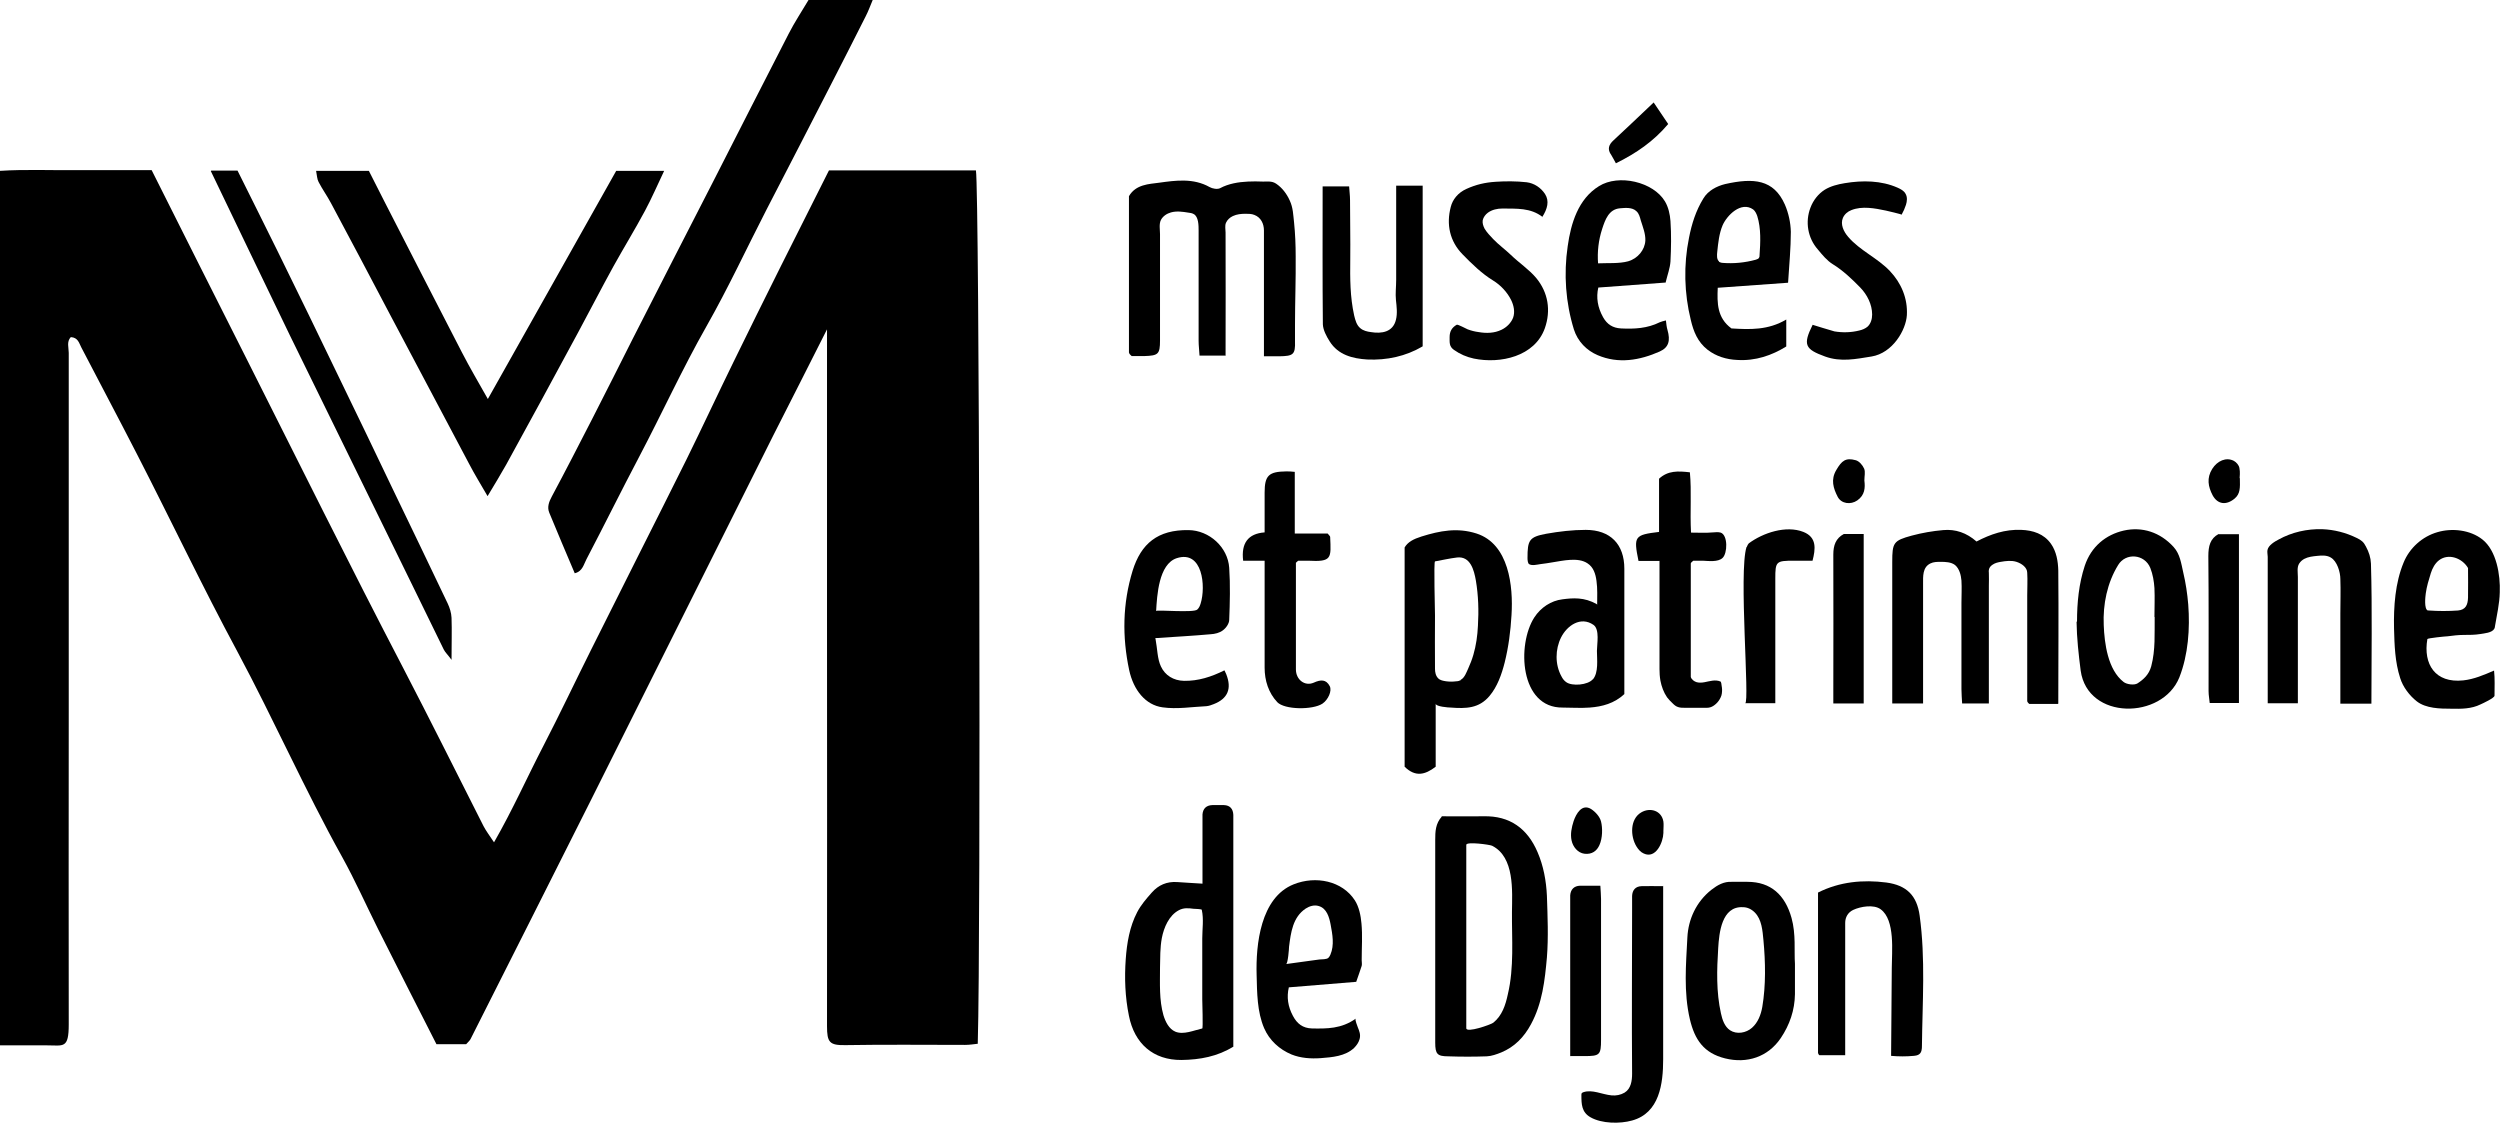 <?xml version="1.0" encoding="UTF-8"?> <svg xmlns="http://www.w3.org/2000/svg" id="Calque_2" viewBox="0 0 109.46 49.15"><g id="Calque_1-2"><g><path d="m36.3,7.46h6.43c.15.84.22,33.56.08,38.24-.18.02-.37.05-.55.05-1.75,0-3.5-.02-5.25.01-.69.01-.8-.12-.8-.83.01-6.07,0-12.14,0-18.21v-11.27c0-.28,0-.55,0-1.03-.84,1.67-1.59,3.14-2.34,4.62-2.66,5.31-5.31,10.63-7.97,15.94-1.76,3.51-3.53,7.01-5.3,10.52-.04.07-.11.13-.19.22h-1.3c-.84-1.65-1.7-3.34-2.55-5.03-.53-1.06-1.01-2.14-1.58-3.17-1.63-2.93-2.99-6.01-4.57-8.96-1.54-2.86-2.93-5.79-4.41-8.67-.8-1.56-1.63-3.12-2.44-4.68-.1-.19-.14-.43-.46-.45-.19.2-.09.46-.09.69,0,5.25,0,10.5,0,15.76,0,4.55-.01,9.09,0,13.64,0,1.08-.23.92-.95.92-.67,0-1.35,0-2.06,0V7.48c1.1-.07,2.22-.02,3.34-.03,1.1,0,2.2,0,3.3,0,1.39,2.77,2.77,5.52,4.16,8.27,2.28,4.52,4.52,9.05,6.86,13.54,1.19,2.29,2.34,4.6,3.51,6.91.11.21.26.41.46.71.82-1.43,1.45-2.85,2.16-4.22.72-1.39,1.39-2.81,2.09-4.21.7-1.4,1.4-2.8,2.11-4.21.69-1.38,1.39-2.75,2.07-4.13.69-1.4,1.35-2.82,2.04-4.23.69-1.41,1.38-2.81,2.08-4.21.7-1.4,1.41-2.8,2.11-4.2Z"></path><path d="m25.16,25.09c-.38-.9-.75-1.76-1.11-2.64-.1-.24-.02-.47.11-.71.61-1.14,1.2-2.29,1.79-3.44.59-1.15,1.17-2.31,1.75-3.46,1.17-2.3,2.35-4.6,3.53-6.9,1.1-2.15,2.19-4.31,3.3-6.46.26-.51.58-.99.87-1.48h2.81c-.11.26-.19.49-.31.72-.48.96-.97,1.91-1.46,2.87-.95,1.86-1.91,3.71-2.87,5.57-.88,1.71-1.69,3.46-2.64,5.13-1.06,1.87-1.95,3.82-2.95,5.72-.78,1.48-1.52,2.98-2.3,4.47-.12.22-.17.54-.52.62Z"></path><path d="m21.34,21.71c-.29-.5-.56-.94-.8-1.4-1.16-2.18-2.31-4.37-3.47-6.55-.86-1.63-1.71-3.25-2.58-4.87-.17-.32-.38-.61-.54-.92-.07-.13-.07-.29-.11-.49h2.31c.21.42.45.88.68,1.34,1.13,2.2,2.25,4.4,3.39,6.6.35.68.74,1.34,1.14,2.05,1.89-3.36,3.75-6.67,5.62-9.99h2.1c-.29.61-.54,1.19-.84,1.75-.44.82-.93,1.62-1.38,2.43-.53.96-1.03,1.94-1.55,2.9-1.04,1.93-2.09,3.86-3.15,5.79-.24.43-.5.85-.81,1.37Z"></path><path d="m53.68,15.57h-1.16c-.01-.22-.04-.43-.04-.65,0-1.61,0-3.22,0-4.83,0-.21,0-.61-.22-.72-.07-.04-.15-.05-.23-.06-.25-.04-.51-.08-.76-.01-.18.05-.35.16-.44.33-.09.18-.04.43-.04.62,0,1.55,0,3.1,0,4.66,0,.6-.08.66-.68.68-.2,0-.39,0-.56,0-.05-.05-.07-.06-.09-.09-.01-.02-.03-.05-.03-.07,0-2.28,0-4.57,0-6.84.3-.52.88-.53,1.32-.59.72-.1,1.5-.21,2.21.19.12.07.34.11.46.05.37-.2.8-.27,1.22-.29.21-.01.43-.01.64,0s.39-.04.59.09c.27.18.47.45.6.74.15.32.15.63.19.97.05.49.07.98.07,1.48.01,1-.03,1.99-.03,2.99,0,.24,0,.48,0,.72.02.59-.08.65-.69.66-.19,0-.39,0-.67,0v-.68c0-1.61,0-3.22,0-4.83,0-.29-.13-.57-.42-.68-.12-.05-.26-.05-.39-.05-.19,0-.38.02-.55.1-.13.06-.24.16-.3.29s-.02.3-.02.43c.01,1.77,0,3.55,0,5.4Z"></path><path d="m90.1,30.82h-1.25s-.05-.04-.06-.06c-.02-.02-.03-.05-.03-.07,0-.06,0-.11,0-.17,0-.81,0-1.62,0-2.43,0-.67,0-1.35,0-2.02,0-.33.02-.66,0-.99,0-.24-.25-.41-.47-.48-.22-.07-.46-.04-.69,0-.12.02-.25.05-.35.12-.14.09-.19.2-.17.36.01.19,0,.38,0,.57v5.15h-1.17c-.01-.2-.03-.42-.03-.63,0-.58,0-1.16,0-1.74,0-.68,0-1.35,0-2.03,0-.32.02-.66,0-.98-.02-.24-.09-.52-.28-.68-.17-.13-.41-.14-.63-.14-.15,0-.31,0-.45.07-.35.17-.32.57-.32.9v5.23h-1.35v-1.62c0-1.52,0-3.05,0-4.57,0-.85.05-.94.86-1.16.45-.12.91-.2,1.37-.24.54-.05,1.03.12,1.46.5.61-.32,1.25-.54,1.96-.51.51.02.99.17,1.3.61.24.34.31.77.32,1.17.02,1.92,0,3.84,0,5.83Z"></path><path d="m63.11,35.74c.61,0,1.22.01,1.84,0,1.16-.03,1.93.54,2.37,1.57.26.6.38,1.26.41,1.91.03.9.07,1.81,0,2.7-.09,1-.2,2.01-.7,2.93-.3.56-.72.99-1.3,1.23-.2.08-.42.16-.63.17-.56.02-1.13.02-1.69,0-.48,0-.57-.1-.57-.6,0-.76,0-1.52,0-2.28,0-2.2,0-4.4,0-6.59,0-.37.01-.72.29-1.03Zm1.09,9.28c0,.22,1.08-.16,1.18-.24.39-.31.54-.78.64-1.25.28-1.18.17-2.41.18-3.61.01-.92.12-2.39-.87-2.89-.1-.05-1.13-.19-1.13-.04,0,2.69,0,5.34,0,8.03Z"></path><path d="m54.01,45.82c-.7.44-1.48.58-2.28.59-1.24.01-2.06-.72-2.3-1.93-.17-.83-.2-1.66-.14-2.49.05-.7.17-1.42.5-2.05.16-.31.4-.59.64-.86.29-.33.66-.49,1.11-.46.35.03.71.04,1.11.07,0-.76,0-1.6,0-2.44,0-.2,0-.4,0-.59.02-.26.17-.4.43-.41.17,0,.34,0,.51,0,.27.01.4.17.41.43,0,.08,0,.17,0,.25,0,3.3,0,6.6,0,9.91Zm-1.38-5.98c-.05-.05-.3-.04-.37-.05-.23-.03-.43-.05-.64.06-.44.23-.66.76-.75,1.22-.08.43-.07.87-.08,1.3,0,.7-.04,1.41.15,2.08.09.29.24.6.52.72.36.15.82-.06,1.18-.14.04,0,0-1.17,0-1.28v-1.33c0-.44,0-.89,0-1.33,0-.41.07-.84-.02-1.25Z"></path><path d="m62.86,33.57c-.47.36-.89.46-1.36,0v-9.6c.14-.24.39-.37.74-.48.8-.25,1.57-.4,2.41-.13,1.42.46,1.61,2.31,1.53,3.57-.04.7-.13,1.4-.3,2.08-.13.51-.32,1.06-.67,1.47-.46.54-1.02.55-1.69.5-.09,0-.66-.04-.66-.17v2.76Zm1.09-3.8s.02-.01.03-.02c.15-.09.23-.32.3-.47.09-.2.17-.4.23-.61.12-.41.18-.84.2-1.27.04-.66.02-1.33-.09-1.98-.08-.46-.24-1.08-.83-1.01-.32.04-.63.11-.96.17-.06.01,0,2.16,0,2.37,0,.78-.01,1.56,0,2.33,0,.15.03.31.14.42.09.09.22.11.35.13.15.02.29.02.44,0,.07,0,.14-.02.2-.05Z"></path><path d="m9.25,7.47h1.15c.57,1.15,1.17,2.34,1.76,3.54.91,1.85,1.81,3.7,2.7,5.55.78,1.6,1.55,3.21,2.32,4.82.81,1.68,1.62,3.36,2.42,5.04.09.19.16.41.17.63.02.56,0,1.12,0,1.84-.17-.23-.28-.33-.34-.45-.91-1.85-1.8-3.7-2.71-5.54-1.34-2.73-2.68-5.47-4.02-8.2-1.15-2.37-2.28-4.74-3.47-7.21Z"></path><path d="m90.94,27.22c0-.83.08-1.66.34-2.45.28-.84.92-1.36,1.71-1.54.8-.18,1.59.07,2.18.72.28.31.33.71.42,1.11.11.46.18.93.22,1.41.08,1.05,0,2.2-.39,3.19-.75,1.86-4.02,1.88-4.32-.3-.09-.7-.17-1.42-.18-2.14Zm3.39-.21c0-.42.02-.84,0-1.26-.02-.3-.07-.6-.18-.88-.25-.62-1.08-.68-1.41-.13-.48.78-.67,1.72-.63,2.63.03.8.18,1.96.87,2.49.14.11.47.15.61.06.26-.17.5-.38.6-.75.19-.72.14-1.43.15-2.15Z"></path><path d="m78.59,42.2c0,.54,0,.94,0,1.33-.01.7-.23,1.34-.62,1.92-.56.83-1.48,1.13-2.44.89-.93-.23-1.33-.82-1.54-1.71-.28-1.2-.17-2.4-.11-3.59.04-.78.38-1.55,1.05-2.08.27-.21.55-.37.9-.35.22,0,.45,0,.68,0,1.03,0,1.65.58,1.93,1.58.2.72.11,1.44.15,2.01Zm-2.28-2.48c-.93-.05-1.04,1.13-1.08,1.79-.06.95-.09,1.92.12,2.86.06.28.16.58.4.74.29.19.7.12.96-.11s.39-.57.45-.91c.16-.95.14-1.97.05-2.93-.04-.41-.07-.9-.38-1.21-.15-.15-.33-.23-.52-.23Z"></path><path d="m78.28,12.38c-1.1.08-2.06.15-3.07.22-.03.67-.03,1.32.6,1.78.81.05,1.61.08,2.4-.39v1.18c-.63.39-1.34.64-2.15.59-.47-.02-.93-.16-1.3-.45-.43-.34-.61-.79-.73-1.3-.29-1.17-.32-2.41-.08-3.59.12-.62.3-1.19.63-1.73.21-.35.59-.54.95-.63,1.25-.28,2.13-.21,2.62.9.16.37.25.79.26,1.19,0,.71-.07,1.43-.12,2.22Zm-3.02-.92s.09.05.16.05c.49.04.99-.01,1.46-.14.06-.02.12-.04.14-.09.02-.03.02-.06.02-.1.04-.56.07-1.18-.1-1.72-.04-.11-.09-.22-.18-.29-.53-.37-1.15.26-1.34.7-.15.36-.19.76-.23,1.14-.02.17-.03.35.08.44Z"></path><path d="m103.83,30.81h-1.36c0-.24,0-.45,0-.67,0-.08,0-.16,0-.24,0-1.01,0-2.02,0-3.03,0-.51.02-1.01,0-1.52,0-.3-.14-.78-.42-.94-.18-.11-.41-.09-.61-.07-.19.02-.38.04-.55.13-.09.05-.16.11-.22.2-.11.17-.06.4-.06.59,0,.25,0,.51,0,.76,0,.51,0,1.01,0,1.52,0,1.01,0,2.03,0,3.04v.21h-1.32s0-5.49,0-5.99c0-.14,0-.28,0-.42,0-.09-.03-.21-.01-.3.04-.21.32-.37.49-.46.58-.32,1.25-.47,1.91-.45.52.02,1.03.15,1.5.38.21.1.31.18.41.38.13.24.21.48.22.75.06,2.02.02,4.05.02,6.13Z"></path><path d="m50.59,27.95c.09.49.08.89.24,1.23.18.39.55.62,1.01.63.62.01,1.19-.17,1.77-.46.02.05.06.11.08.17.25.63.07,1.07-.55,1.31-.1.04-.21.08-.32.09-.64.03-1.29.14-1.92.05-.74-.1-1.27-.75-1.46-1.63-.31-1.46-.29-2.91.15-4.35.37-1.19,1.1-1.8,2.45-1.78.91.01,1.72.75,1.78,1.65.05.76.03,1.52,0,2.28,0,.16-.14.36-.28.46-.14.11-.35.16-.54.17-.77.07-1.54.11-2.43.17Zm.04-1.2c0-.06,1.63.09,1.79-.06.08-.07.12-.17.15-.27.23-.74.09-2.35-1.05-1.98-.79.26-.86,1.64-.9,2.31Z"></path><path d="m72.94,12.37c-.98.07-1.95.15-2.96.22-.1.44-.03.87.21,1.3.18.32.43.47.78.49.59.03,1.16,0,1.7-.27.07-.03.15-.05.27-.08.02.16.03.29.07.42.13.46.06.76-.34.94-.88.39-1.81.55-2.72.16-.47-.2-.87-.59-1.04-1.13-.36-1.17-.45-2.42-.27-3.64.14-1,.46-2.07,1.37-2.63.86-.54,2.38-.19,2.89.67.15.25.22.57.24.86.04.59.03,1.18,0,1.77-.02.29-.13.58-.21.91Zm-2.97-.84c.41-.02.92.02,1.32-.09.41-.12.73-.49.75-.91.01-.3-.11-.59-.2-.88-.04-.15-.08-.31-.2-.41-.18-.17-.48-.14-.71-.12-.49.04-.65.5-.78.9-.16.49-.22,1-.18,1.52Z"></path><path d="m109.21,27.53c-.1.18-.44.2-.61.23-.24.04-.49.04-.74.04-.23,0-.46.03-.7.06-.08,0-.87.08-.88.12-.19,1.1.34,1.94,1.57,1.81.47-.05.91-.24,1.35-.43.04.36.02.73.02,1.1,0,.1-.52.34-.61.38-.4.2-.85.2-1.29.19-.48,0-1.1-.01-1.5-.32-.32-.25-.61-.63-.73-1.02-.23-.71-.25-1.44-.27-2.18-.02-.95.05-1.99.42-2.88.26-.64.82-1.14,1.48-1.33.64-.19,1.44-.1,1.97.32.62.49.79,1.56.76,2.31-.01.51-.13,1-.21,1.49,0,.03-.01.07-.03.11Zm-1.15-2.66c-.25-.43-.85-.66-1.27-.34-.18.14-.29.35-.36.57-.09.29-.18.58-.22.88-.02.14-.08.69.09.75.02,0,.03,0,.05,0,.42.03.85.03,1.27,0,.34-.03.43-.25.44-.56.01-.45,0-.9,0-1.32Z"></path><path d="m69.93,26.48c0-.35.02-.7-.03-1.05-.04-.3-.13-.6-.4-.77-.41-.27-1.07-.11-1.52-.04-.18.03-.36.06-.54.08-.14.02-.36.08-.49,0-.06-.04-.07-.19-.07-.26,0-.79.07-.93.82-1.07.57-.1,1.15-.17,1.73-.17,1.08,0,1.69.63,1.69,1.7,0,1.83,0,3.66,0,5.49-.44.41-.97.55-1.52.59-.39.03-.79,0-1.18,0-1.88.02-2.01-2.76-1.24-3.95.28-.43.73-.73,1.23-.79.46-.06.95-.1,1.5.21Zm-.19,3.27c.26-.3.18-.88.18-1.25,0-.3.13-.94-.15-1.14-.56-.39-1.16.03-1.42.55s-.27,1.19.02,1.71c.05.1.12.19.21.25.25.18.94.13,1.16-.13Z"></path><path d="m59.36,42.99c-.97.08-1.94.16-2.93.24-.1.43-.04.84.18,1.25.18.34.43.54.84.55.64.01,1.28.02,1.91-.43-.05.04.08.34.09.38.07.17.13.32.08.51-.04.15-.13.28-.24.39-.39.37-.96.41-1.47.45-.43.03-.87,0-1.27-.16-.53-.22-.97-.62-1.2-1.15-.31-.72-.31-1.56-.33-2.33-.04-1.33.17-3.39,1.62-3.97.97-.39,2.13-.15,2.68.7.18.28.26.66.29,1.01.05.53.01,1.07.01,1.61,0,.08.02.17,0,.25-.07.23-.16.46-.24.7Zm-3.05-.78c.34-.05.68-.09,1.02-.14.15-.02.3-.04.44-.06.11-.01.31,0,.39-.07.04-.04.07-.09.09-.14.18-.42.09-.89.01-1.32-.06-.32-.17-.71-.52-.81-.19-.06-.4,0-.57.11-.57.38-.65,1.05-.73,1.67,0,.08-.05.75-.13.76Z"></path><path d="m82.8,46.23c.01-1.29.02-2.57.03-3.86,0-.69.16-2.09-.49-2.56-.3-.22-.88-.12-1.2.03-.23.11-.35.32-.35.57,0,1.64,0,3.27,0,4.91v.88h-1.13s-.02-.01-.03-.03c-.01-.02-.03-.05-.03-.07,0-2.34,0-4.68,0-7.02.95-.48,1.98-.57,2.99-.44.89.12,1.34.57,1.46,1.45.26,1.88.12,3.81.1,5.7,0,.13-.01.28-.11.36-.07.06-.16.07-.25.08-.33.03-.65.03-.99,0Z"></path><path d="m62.28,15.17c-.73.43-1.56.61-2.42.57-.64-.04-1.27-.2-1.64-.79-.14-.22-.29-.5-.3-.75-.02-2-.01-4-.01-6.04h1.16c.01.19.04.4.04.61,0,.86.02,1.72.01,2.58s-.01,1.64.17,2.46c.05.21.11.43.27.56.13.11.3.15.46.17.48.08.97,0,1.1-.54.07-.28.03-.58,0-.86s.01-.59.01-.89c0-.4,0-.8,0-1.2,0-.24,0-2.92,0-2.92h1.16v7.03Z"></path><path d="m56.69,23.36h1.44c.05.07.11.11.11.15.04.93.09,1.1-.97,1.04-.14,0-.28,0-.42,0-.02,0-.04.03-.11.09,0,1.53,0,3.1,0,4.67,0,.45.39.75.78.58.31-.14.54-.15.7.15.11.21-.07.6-.32.77-.43.28-1.66.27-1.98-.07-.38-.41-.55-.94-.55-1.51,0-1.38,0-2.76,0-4.14,0-.16,0-.33,0-.54h-.94q-.14-1.16.94-1.24c0-.57,0-1.16,0-1.74,0-.75.18-.92.94-.93.11,0,.22,0,.38.02v2.68Z"></path><path d="m72.65,24.56h-.91c-.22-1.08-.18-1.14.9-1.27v-2.33c.39-.36.83-.34,1.35-.28.08.85,0,1.72.05,2.64.32,0,.65.02.97-.01.11-.01.22-.02.33.01.32.11.3.91.08,1.11-.2.19-.62.13-.87.12-.14,0-.28,0-.41,0-.03.03-.05.04-.07.06-.02.02-.04.04-.04.07,0,.76,0,1.53,0,2.29s0,1.52,0,2.27c0,.11,0,.21,0,.32,0,.03,0,.06,0,.08.03.11.15.2.26.23.11.03.23.02.34,0,.22-.04.47-.13.7-.03.03.01.05.15.05.18.01.06.02.12.02.18,0,.11-.01.23-.06.33-.05.11-.12.21-.21.29-.08.07-.15.12-.25.15s-.21.02-.32.02c-.27,0-.53,0-.8,0-.09,0-.19,0-.28-.03-.1-.03-.17-.09-.24-.16-.09-.08-.17-.17-.25-.27-.15-.22-.24-.47-.29-.73-.03-.17-.04-.34-.04-.51,0-1.55,0-3.1,0-4.74Z"></path><path d="m79.36,14.22s.87.27.96.29c.36.06.73.05,1.09-.04.13-.03.25-.08.35-.16.15-.13.21-.34.21-.54,0-.44-.22-.87-.52-1.18-.36-.37-.76-.75-1.2-1.02-.26-.16-.46-.41-.66-.65-.44-.5-.56-1.21-.32-1.83.12-.32.34-.6.62-.78.26-.16.57-.24.88-.29.78-.13,1.6-.12,2.32.2.13.06.27.13.34.26.09.15.07.33.02.49-.05.15-.11.29-.19.43,0-.02-.64-.17-.69-.18-.48-.1-1.04-.21-1.51-.02-.16.06-.3.18-.37.34-.12.28.03.6.23.83.51.6,1.28.92,1.83,1.5.5.53.78,1.2.74,1.93-.04.65-.62,1.66-1.55,1.81-.69.11-1.34.25-2.03,0-.88-.32-.98-.51-.55-1.38Z"></path><path d="m67.54,9.5c-.53-.41-1.13-.36-1.76-.37-.22,0-.45.05-.63.18-.11.08-.2.2-.23.33-.02.13.02.25.08.37.1.17.25.32.38.46.24.25.52.45.77.69.36.35.79.63,1.11,1.01.53.64.65,1.43.38,2.2-.44,1.24-1.95,1.57-3.11,1.33-.32-.07-.6-.19-.87-.38-.21-.15-.19-.31-.19-.56s.1-.42.31-.54c.05-.03.42.18.48.2.16.06.32.1.48.12.34.06.69.05,1-.1.23-.11.42-.3.51-.53.09-.25.03-.54-.09-.78-.17-.34-.46-.65-.79-.85-.49-.3-.92-.72-1.33-1.14-.57-.58-.72-1.32-.52-2.08.08-.32.31-.62.69-.79.42-.19.81-.28,1.27-.31.44-.03.91-.03,1.36.02.33.04.63.24.81.52.19.3.11.64-.13,1.01Z"></path><path d="m72.82,38.78c0,1.06,0,2.04,0,3.03,0,1.52,0,3.05,0,4.57,0,1.07-.16,2.35-1.36,2.68-.53.15-1.33.14-1.82-.14-.39-.22-.4-.57-.4-.97,0-.03,0-.07.02-.09.02-.02.04-.03.07-.04.39-.13.81.1,1.23.14.2.02.4-.02.57-.12.28-.17.33-.52.33-.83-.02-2.4,0-4.8,0-7.19,0-.2,0-.4,0-.59.01-.26.15-.42.41-.43.28-.01.56,0,.94,0Z"></path><path d="m76.48,23.95c.03-.08.06-.13.09-.16.62-.46,1.63-.8,2.39-.5.6.24.53.75.4,1.26-.26,0-.53,0-.81,0-.79,0-.82.03-.82.79,0,1.55,0,3.11,0,4.66,0,.25,0,.5,0,.79h-1.32c.21,0-.29-5.75.06-6.84Z"></path><path d="m68.75,46.25c0-.16,0-.27,0-.37,0-2.11,0-4.22,0-6.34,0-.11,0-.23,0-.34.02-.26.17-.41.43-.42.28,0,.56,0,.89,0,.01.21.03.4.03.58,0,2.06,0,4.11,0,6.17,0,.66-.06.71-.72.71-.19,0-.38,0-.64,0Z"></path><path d="m81.59,30.8h-1.32v-.52c0-2,.01-4,0-6,0-.41.11-.71.46-.9h.87v7.42Z"></path><path d="m97.14,23.39h.89v7.39h-1.28c-.01-.14-.05-.33-.05-.52,0-1.97.01-3.94-.01-5.91,0-.44.08-.77.45-.97Z"></path><path d="m72.4,4.48c.24.36.44.65.64.95-.64.76-1.4,1.28-2.29,1.72-.08-.14-.13-.25-.2-.36-.19-.26-.11-.46.1-.65.57-.53,1.13-1.06,1.75-1.65Z"></path><path d="m72.83,36.39s0,.06,0,.08c-.01.41-.33,1.15-.86.9-.14-.06-.24-.18-.32-.31-.27-.44-.29-1.2.21-1.49.39-.23.89-.08.97.4.02.14,0,.28,0,.42Z"></path><path d="m70.03,37c-.11.25-.32.42-.66.38-.29-.04-.5-.3-.56-.58s0-.57.09-.85c.11-.32.36-.77.76-.53.19.12.39.34.44.55.07.28.07.72-.07,1.03Z"></path><path d="m98.07,20.94c.01.42.02.68-.23.89-.36.3-.74.26-.96-.14-.2-.38-.27-.76-.02-1.16.22-.35.61-.53.95-.35.11.06.22.19.24.31.04.19.01.39.01.44Z"></path><path d="m81.63,21.04c.04.32.02.64-.31.87-.29.2-.7.15-.86-.16-.19-.37-.31-.75-.06-1.17.24-.41.41-.55.85-.43.15.04.3.21.37.37.06.14.01.33.01.52Z"></path></g></g></svg> 